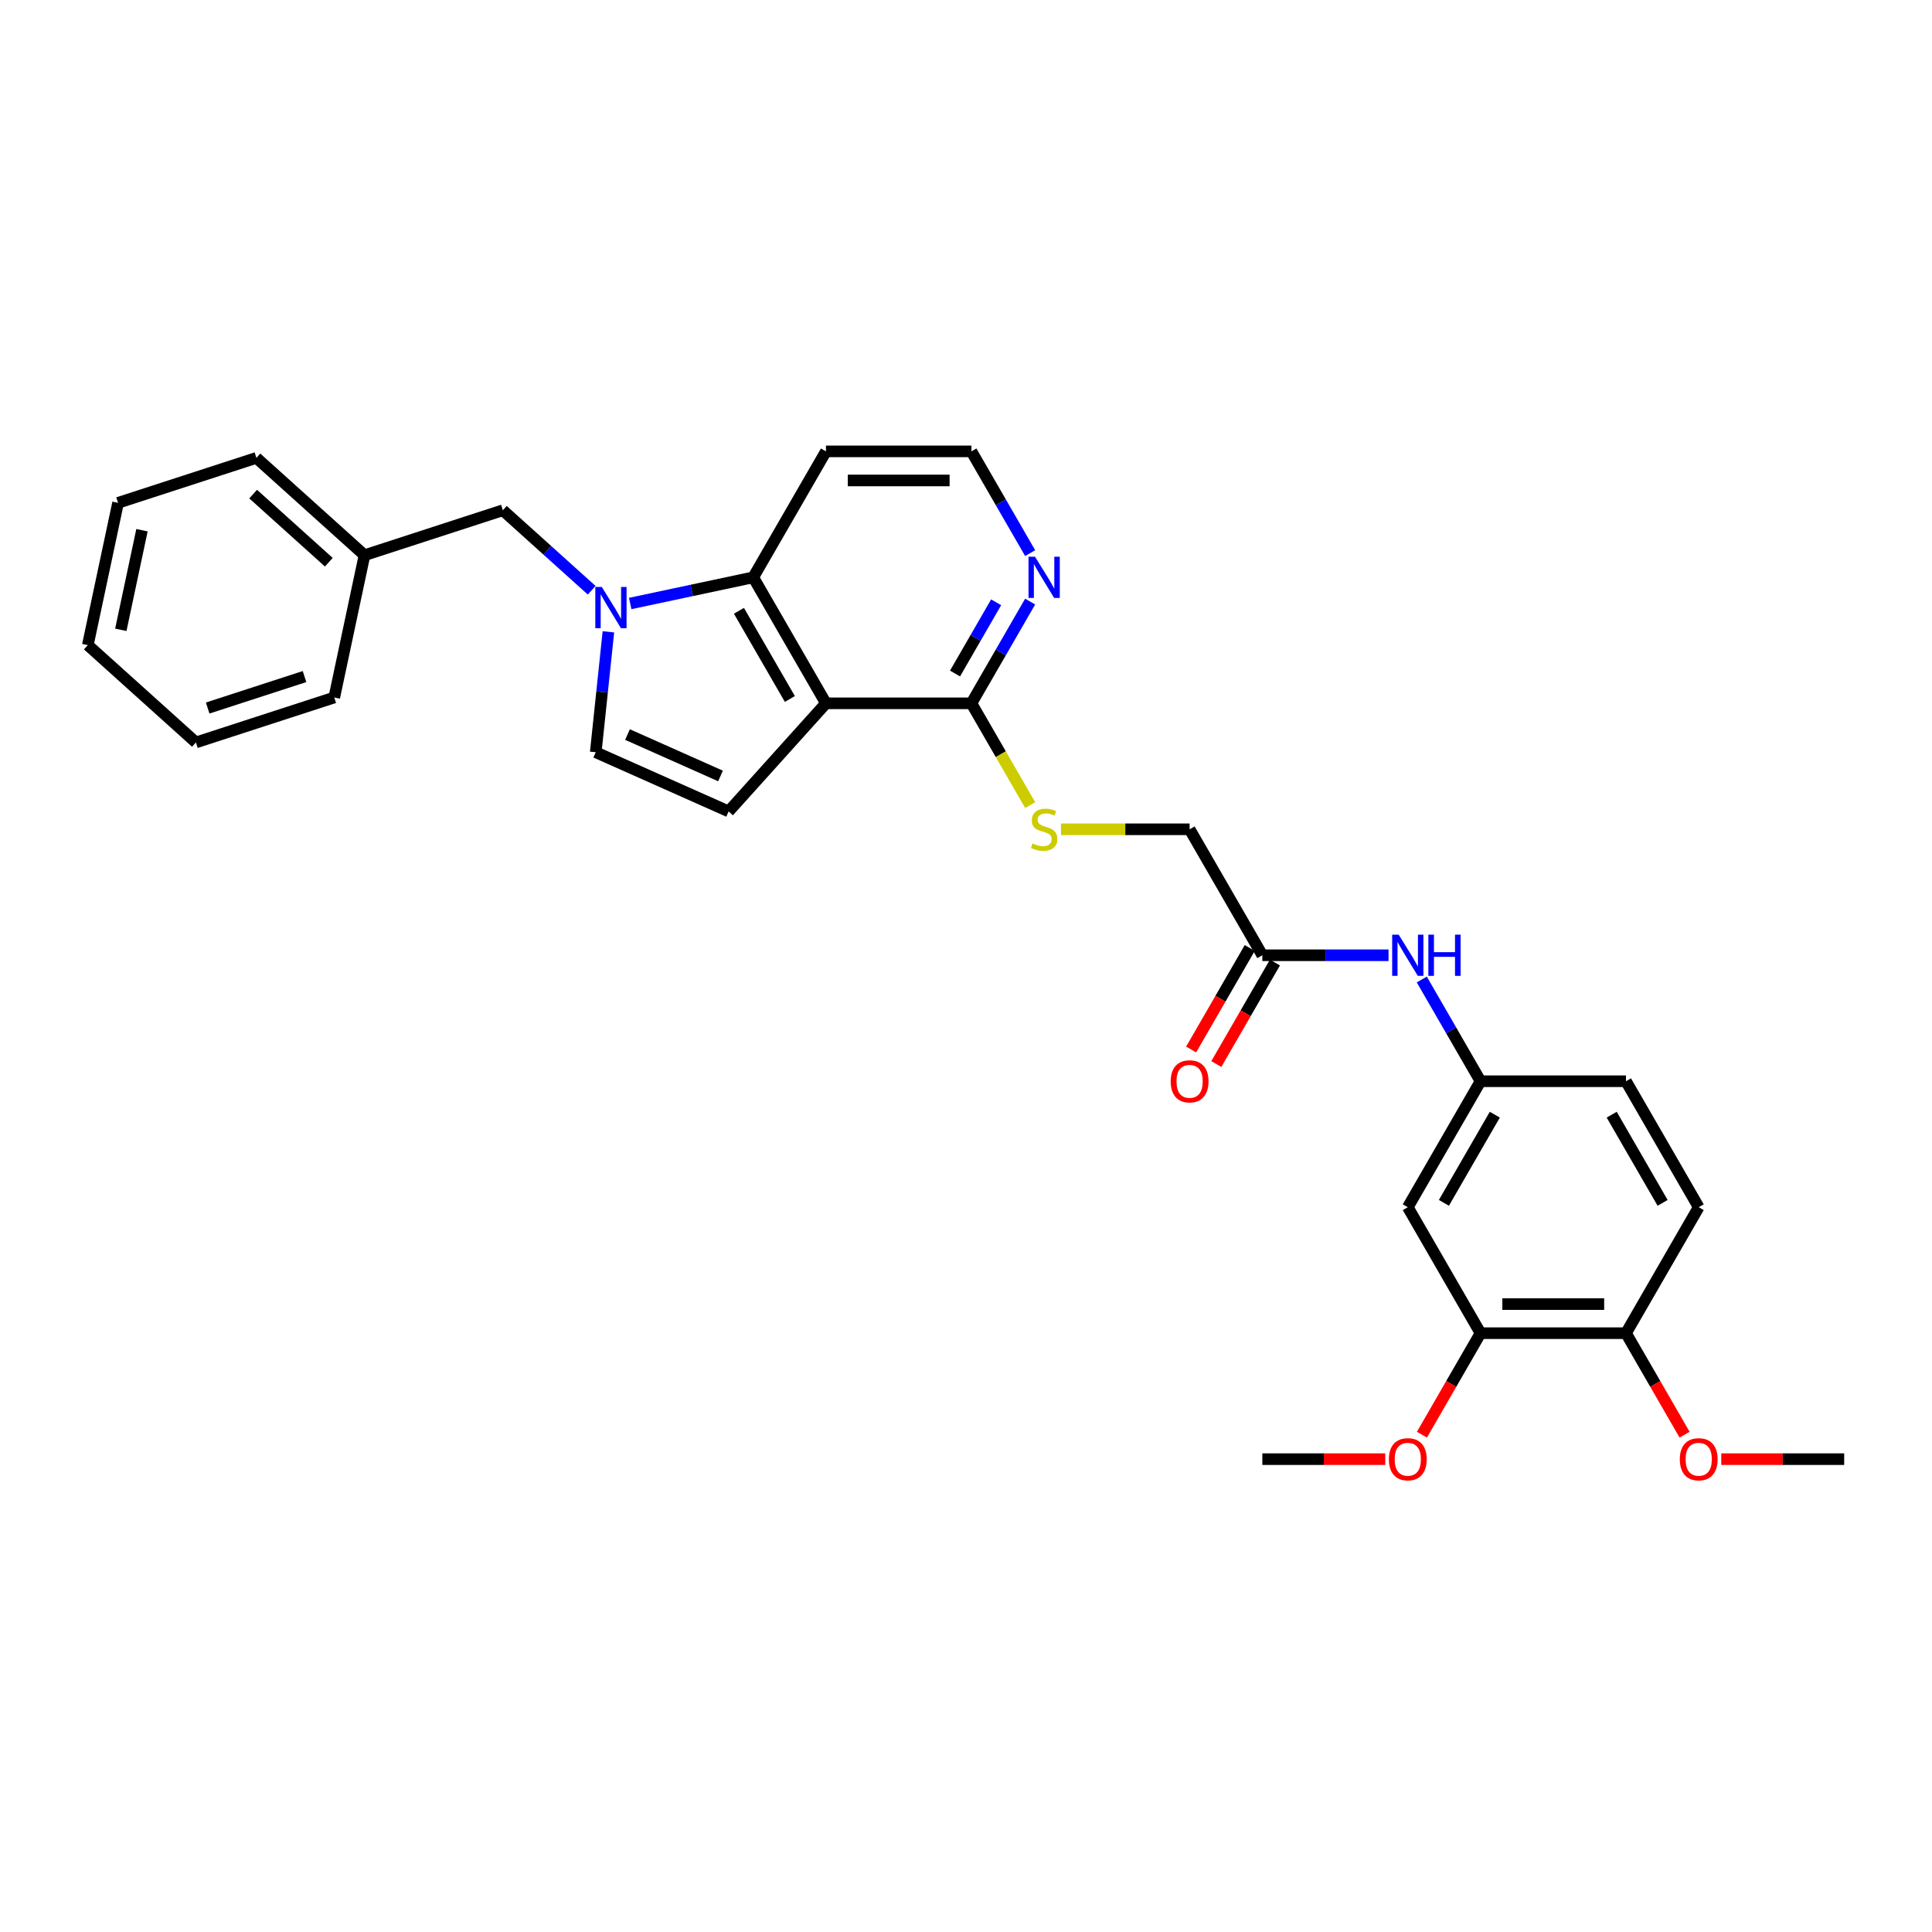 <?xml version='1.0' encoding='iso-8859-1'?>
<svg version='1.1' baseProfile='full'
              xmlns='http://www.w3.org/2000/svg'
                      xmlns:rdkit='http://www.rdkit.org/xml'
                      xmlns:xlink='http://www.w3.org/1999/xlink'
                  xml:space='preserve'
width='1000px' height='1000px' viewBox='0 0 1000 1000'>
<!-- END OF HEADER -->
<rect style='opacity:1.0;fill:#FFFFFF;stroke:none' width='1000' height='1000' x='0' y='0'> </rect>
<path class='bond-1' d='M 427.513,364.037 L 389.868,298.833' style='fill:none;fill-rule:evenodd;stroke:#000000;stroke-width:6px;stroke-linecap:butt;stroke-linejoin:miter;stroke-opacity:1' />
<path class='bond-1' d='M 408.825,361.785 L 382.474,316.143' style='fill:none;fill-rule:evenodd;stroke:#000000;stroke-width:6px;stroke-linecap:butt;stroke-linejoin:miter;stroke-opacity:1' />
<path class='bond-2' d='M 427.513,364.037 L 377.134,419.988' style='fill:none;fill-rule:evenodd;stroke:#000000;stroke-width:6px;stroke-linecap:butt;stroke-linejoin:miter;stroke-opacity:1' />
<path class='bond-4' d='M 427.513,364.037 L 502.803,364.037' style='fill:none;fill-rule:evenodd;stroke:#000000;stroke-width:6px;stroke-linecap:butt;stroke-linejoin:miter;stroke-opacity:1' />
<path class='bond-0' d='M 326.191,312.368 L 358.029,305.601' style='fill:none;fill-rule:evenodd;stroke:#0000FF;stroke-width:6px;stroke-linecap:butt;stroke-linejoin:miter;stroke-opacity:1' />
<path class='bond-0' d='M 358.029,305.601 L 389.868,298.833' style='fill:none;fill-rule:evenodd;stroke:#000000;stroke-width:6px;stroke-linecap:butt;stroke-linejoin:miter;stroke-opacity:1' />
<path class='bond-9' d='M 306.254,305.512 L 283.262,284.81' style='fill:none;fill-rule:evenodd;stroke:#0000FF;stroke-width:6px;stroke-linecap:butt;stroke-linejoin:miter;stroke-opacity:1' />
<path class='bond-9' d='M 283.262,284.81 L 260.271,264.108' style='fill:none;fill-rule:evenodd;stroke:#000000;stroke-width:6px;stroke-linecap:butt;stroke-linejoin:miter;stroke-opacity:1' />
<path class='bond-30' d='M 314.904,327.031 L 311.628,358.198' style='fill:none;fill-rule:evenodd;stroke:#0000FF;stroke-width:6px;stroke-linecap:butt;stroke-linejoin:miter;stroke-opacity:1' />
<path class='bond-30' d='M 311.628,358.198 L 308.352,389.365' style='fill:none;fill-rule:evenodd;stroke:#000000;stroke-width:6px;stroke-linecap:butt;stroke-linejoin:miter;stroke-opacity:1' />
<path class='bond-15' d='M 389.868,298.833 L 427.513,233.63' style='fill:none;fill-rule:evenodd;stroke:#000000;stroke-width:6px;stroke-linecap:butt;stroke-linejoin:miter;stroke-opacity:1' />
<path class='bond-3' d='M 377.134,419.988 L 308.352,389.365' style='fill:none;fill-rule:evenodd;stroke:#000000;stroke-width:6px;stroke-linecap:butt;stroke-linejoin:miter;stroke-opacity:1' />
<path class='bond-3' d='M 372.941,401.639 L 324.794,380.202' style='fill:none;fill-rule:evenodd;stroke:#000000;stroke-width:6px;stroke-linecap:butt;stroke-linejoin:miter;stroke-opacity:1' />
<path class='bond-7' d='M 502.803,364.037 L 518.013,390.382' style='fill:none;fill-rule:evenodd;stroke:#000000;stroke-width:6px;stroke-linecap:butt;stroke-linejoin:miter;stroke-opacity:1' />
<path class='bond-7' d='M 518.013,390.382 L 533.224,416.727' style='fill:none;fill-rule:evenodd;stroke:#CCCC00;stroke-width:6px;stroke-linecap:butt;stroke-linejoin:miter;stroke-opacity:1' />
<path class='bond-10' d='M 502.803,364.037 L 518.005,337.707' style='fill:none;fill-rule:evenodd;stroke:#000000;stroke-width:6px;stroke-linecap:butt;stroke-linejoin:miter;stroke-opacity:1' />
<path class='bond-10' d='M 518.005,337.707 L 533.206,311.377' style='fill:none;fill-rule:evenodd;stroke:#0000FF;stroke-width:6px;stroke-linecap:butt;stroke-linejoin:miter;stroke-opacity:1' />
<path class='bond-10' d='M 494.323,348.609 L 504.964,330.178' style='fill:none;fill-rule:evenodd;stroke:#000000;stroke-width:6px;stroke-linecap:butt;stroke-linejoin:miter;stroke-opacity:1' />
<path class='bond-10' d='M 504.964,330.178 L 515.605,311.747' style='fill:none;fill-rule:evenodd;stroke:#0000FF;stroke-width:6px;stroke-linecap:butt;stroke-linejoin:miter;stroke-opacity:1' />
<path class='bond-5' d='M 728.674,624.85 L 766.319,559.647' style='fill:none;fill-rule:evenodd;stroke:#000000;stroke-width:6px;stroke-linecap:butt;stroke-linejoin:miter;stroke-opacity:1' />
<path class='bond-5' d='M 747.362,622.599 L 773.713,576.957' style='fill:none;fill-rule:evenodd;stroke:#000000;stroke-width:6px;stroke-linecap:butt;stroke-linejoin:miter;stroke-opacity:1' />
<path class='bond-6' d='M 728.674,624.85 L 766.319,690.054' style='fill:none;fill-rule:evenodd;stroke:#000000;stroke-width:6px;stroke-linecap:butt;stroke-linejoin:miter;stroke-opacity:1' />
<path class='bond-21' d='M 766.319,690.054 L 751.153,716.324' style='fill:none;fill-rule:evenodd;stroke:#000000;stroke-width:6px;stroke-linecap:butt;stroke-linejoin:miter;stroke-opacity:1' />
<path class='bond-21' d='M 751.153,716.324 L 735.986,742.593' style='fill:none;fill-rule:evenodd;stroke:#FF0000;stroke-width:6px;stroke-linecap:butt;stroke-linejoin:miter;stroke-opacity:1' />
<path class='bond-33' d='M 766.319,690.054 L 841.61,690.054' style='fill:none;fill-rule:evenodd;stroke:#000000;stroke-width:6px;stroke-linecap:butt;stroke-linejoin:miter;stroke-opacity:1' />
<path class='bond-33' d='M 777.613,674.996 L 830.316,674.996' style='fill:none;fill-rule:evenodd;stroke:#000000;stroke-width:6px;stroke-linecap:butt;stroke-linejoin:miter;stroke-opacity:1' />
<path class='bond-16' d='M 549.167,429.24 L 582.453,429.24' style='fill:none;fill-rule:evenodd;stroke:#CCCC00;stroke-width:6px;stroke-linecap:butt;stroke-linejoin:miter;stroke-opacity:1' />
<path class='bond-16' d='M 582.453,429.24 L 615.739,429.24' style='fill:none;fill-rule:evenodd;stroke:#000000;stroke-width:6px;stroke-linecap:butt;stroke-linejoin:miter;stroke-opacity:1' />
<path class='bond-8' d='M 653.384,494.444 L 615.739,429.24' style='fill:none;fill-rule:evenodd;stroke:#000000;stroke-width:6px;stroke-linecap:butt;stroke-linejoin:miter;stroke-opacity:1' />
<path class='bond-11' d='M 653.384,494.444 L 686.045,494.444' style='fill:none;fill-rule:evenodd;stroke:#000000;stroke-width:6px;stroke-linecap:butt;stroke-linejoin:miter;stroke-opacity:1' />
<path class='bond-11' d='M 686.045,494.444 L 718.706,494.444' style='fill:none;fill-rule:evenodd;stroke:#0000FF;stroke-width:6px;stroke-linecap:butt;stroke-linejoin:miter;stroke-opacity:1' />
<path class='bond-14' d='M 646.864,490.679 L 631.697,516.949' style='fill:none;fill-rule:evenodd;stroke:#000000;stroke-width:6px;stroke-linecap:butt;stroke-linejoin:miter;stroke-opacity:1' />
<path class='bond-14' d='M 631.697,516.949 L 616.53,543.219' style='fill:none;fill-rule:evenodd;stroke:#FF0000;stroke-width:6px;stroke-linecap:butt;stroke-linejoin:miter;stroke-opacity:1' />
<path class='bond-14' d='M 659.904,498.208 L 644.737,524.478' style='fill:none;fill-rule:evenodd;stroke:#000000;stroke-width:6px;stroke-linecap:butt;stroke-linejoin:miter;stroke-opacity:1' />
<path class='bond-14' d='M 644.737,524.478 L 629.571,550.748' style='fill:none;fill-rule:evenodd;stroke:#FF0000;stroke-width:6px;stroke-linecap:butt;stroke-linejoin:miter;stroke-opacity:1' />
<path class='bond-20' d='M 260.271,264.108 L 188.665,287.374' style='fill:none;fill-rule:evenodd;stroke:#000000;stroke-width:6px;stroke-linecap:butt;stroke-linejoin:miter;stroke-opacity:1' />
<path class='bond-18' d='M 533.206,286.29 L 518.005,259.96' style='fill:none;fill-rule:evenodd;stroke:#0000FF;stroke-width:6px;stroke-linecap:butt;stroke-linejoin:miter;stroke-opacity:1' />
<path class='bond-18' d='M 518.005,259.96 L 502.803,233.63' style='fill:none;fill-rule:evenodd;stroke:#000000;stroke-width:6px;stroke-linecap:butt;stroke-linejoin:miter;stroke-opacity:1' />
<path class='bond-12' d='M 735.916,506.987 L 751.118,533.317' style='fill:none;fill-rule:evenodd;stroke:#0000FF;stroke-width:6px;stroke-linecap:butt;stroke-linejoin:miter;stroke-opacity:1' />
<path class='bond-12' d='M 751.118,533.317 L 766.319,559.647' style='fill:none;fill-rule:evenodd;stroke:#000000;stroke-width:6px;stroke-linecap:butt;stroke-linejoin:miter;stroke-opacity:1' />
<path class='bond-19' d='M 766.319,559.647 L 841.61,559.647' style='fill:none;fill-rule:evenodd;stroke:#000000;stroke-width:6px;stroke-linecap:butt;stroke-linejoin:miter;stroke-opacity:1' />
<path class='bond-13' d='M 841.61,690.054 L 879.255,624.85' style='fill:none;fill-rule:evenodd;stroke:#000000;stroke-width:6px;stroke-linecap:butt;stroke-linejoin:miter;stroke-opacity:1' />
<path class='bond-22' d='M 841.61,690.054 L 856.777,716.324' style='fill:none;fill-rule:evenodd;stroke:#000000;stroke-width:6px;stroke-linecap:butt;stroke-linejoin:miter;stroke-opacity:1' />
<path class='bond-22' d='M 856.777,716.324 L 871.944,742.593' style='fill:none;fill-rule:evenodd;stroke:#FF0000;stroke-width:6px;stroke-linecap:butt;stroke-linejoin:miter;stroke-opacity:1' />
<path class='bond-31' d='M 427.513,233.63 L 502.803,233.63' style='fill:none;fill-rule:evenodd;stroke:#000000;stroke-width:6px;stroke-linecap:butt;stroke-linejoin:miter;stroke-opacity:1' />
<path class='bond-31' d='M 438.806,248.688 L 491.51,248.688' style='fill:none;fill-rule:evenodd;stroke:#000000;stroke-width:6px;stroke-linecap:butt;stroke-linejoin:miter;stroke-opacity:1' />
<path class='bond-17' d='M 879.255,624.85 L 841.61,559.647' style='fill:none;fill-rule:evenodd;stroke:#000000;stroke-width:6px;stroke-linecap:butt;stroke-linejoin:miter;stroke-opacity:1' />
<path class='bond-17' d='M 860.568,622.599 L 834.216,576.957' style='fill:none;fill-rule:evenodd;stroke:#000000;stroke-width:6px;stroke-linecap:butt;stroke-linejoin:miter;stroke-opacity:1' />
<path class='bond-23' d='M 188.665,287.374 L 132.714,236.995' style='fill:none;fill-rule:evenodd;stroke:#000000;stroke-width:6px;stroke-linecap:butt;stroke-linejoin:miter;stroke-opacity:1' />
<path class='bond-23' d='M 170.197,291.008 L 131.031,255.742' style='fill:none;fill-rule:evenodd;stroke:#000000;stroke-width:6px;stroke-linecap:butt;stroke-linejoin:miter;stroke-opacity:1' />
<path class='bond-24' d='M 188.665,287.374 L 173.012,361.019' style='fill:none;fill-rule:evenodd;stroke:#000000;stroke-width:6px;stroke-linecap:butt;stroke-linejoin:miter;stroke-opacity:1' />
<path class='bond-25' d='M 717.004,755.257 L 685.194,755.257' style='fill:none;fill-rule:evenodd;stroke:#FF0000;stroke-width:6px;stroke-linecap:butt;stroke-linejoin:miter;stroke-opacity:1' />
<path class='bond-25' d='M 685.194,755.257 L 653.384,755.257' style='fill:none;fill-rule:evenodd;stroke:#000000;stroke-width:6px;stroke-linecap:butt;stroke-linejoin:miter;stroke-opacity:1' />
<path class='bond-26' d='M 890.925,755.257 L 922.735,755.257' style='fill:none;fill-rule:evenodd;stroke:#FF0000;stroke-width:6px;stroke-linecap:butt;stroke-linejoin:miter;stroke-opacity:1' />
<path class='bond-26' d='M 922.735,755.257 L 954.545,755.257' style='fill:none;fill-rule:evenodd;stroke:#000000;stroke-width:6px;stroke-linecap:butt;stroke-linejoin:miter;stroke-opacity:1' />
<path class='bond-28' d='M 132.714,236.995 L 61.108,260.261' style='fill:none;fill-rule:evenodd;stroke:#000000;stroke-width:6px;stroke-linecap:butt;stroke-linejoin:miter;stroke-opacity:1' />
<path class='bond-27' d='M 173.012,361.019 L 101.406,384.285' style='fill:none;fill-rule:evenodd;stroke:#000000;stroke-width:6px;stroke-linecap:butt;stroke-linejoin:miter;stroke-opacity:1' />
<path class='bond-27' d='M 157.618,350.188 L 107.494,366.474' style='fill:none;fill-rule:evenodd;stroke:#000000;stroke-width:6px;stroke-linecap:butt;stroke-linejoin:miter;stroke-opacity:1' />
<path class='bond-29' d='M 101.406,384.285 L 45.455,333.906' style='fill:none;fill-rule:evenodd;stroke:#000000;stroke-width:6px;stroke-linecap:butt;stroke-linejoin:miter;stroke-opacity:1' />
<path class='bond-32' d='M 61.108,260.261 L 45.455,333.906' style='fill:none;fill-rule:evenodd;stroke:#000000;stroke-width:6px;stroke-linecap:butt;stroke-linejoin:miter;stroke-opacity:1' />
<path class='bond-32' d='M 73.489,274.438 L 62.532,325.99' style='fill:none;fill-rule:evenodd;stroke:#000000;stroke-width:6px;stroke-linecap:butt;stroke-linejoin:miter;stroke-opacity:1' />
<path  class='atom-1' d='M 311.509 303.826
L 318.496 315.12
Q 319.189 316.234, 320.303 318.252
Q 321.417 320.269, 321.478 320.39
L 321.478 303.826
L 324.309 303.826
L 324.309 325.148
L 321.387 325.148
L 313.888 312.801
Q 313.015 311.355, 312.081 309.699
Q 311.178 308.042, 310.907 307.53
L 310.907 325.148
L 308.136 325.148
L 308.136 303.826
L 311.509 303.826
' fill='#0000FF'/>
<path  class='atom-8' d='M 534.425 436.558
Q 534.666 436.649, 535.66 437.07
Q 536.654 437.492, 537.738 437.763
Q 538.852 438.004, 539.936 438.004
Q 541.954 438.004, 543.129 437.04
Q 544.303 436.046, 544.303 434.33
Q 544.303 433.155, 543.701 432.432
Q 543.129 431.71, 542.225 431.318
Q 541.322 430.927, 539.816 430.475
Q 537.919 429.903, 536.774 429.361
Q 535.66 428.819, 534.847 427.674
Q 534.064 426.53, 534.064 424.602
Q 534.064 421.922, 535.871 420.266
Q 537.708 418.609, 541.322 418.609
Q 543.791 418.609, 546.592 419.784
L 545.899 422.103
Q 543.339 421.049, 541.412 421.049
Q 539.334 421.049, 538.19 421.922
Q 537.045 422.765, 537.075 424.241
Q 537.075 425.385, 537.648 426.078
Q 538.25 426.771, 539.093 427.162
Q 539.966 427.554, 541.412 428.005
Q 543.339 428.608, 544.484 429.21
Q 545.628 429.812, 546.441 431.047
Q 547.285 432.252, 547.285 434.33
Q 547.285 437.281, 545.297 438.877
Q 543.339 440.443, 540.057 440.443
Q 538.16 440.443, 536.714 440.022
Q 535.298 439.63, 533.612 438.938
L 534.425 436.558
' fill='#CCCC00'/>
<path  class='atom-11' d='M 535.735 288.172
L 542.722 299.466
Q 543.415 300.58, 544.529 302.598
Q 545.643 304.616, 545.704 304.736
L 545.704 288.172
L 548.535 288.172
L 548.535 309.495
L 545.613 309.495
L 538.114 297.147
Q 537.241 295.701, 536.307 294.045
Q 535.404 292.389, 535.133 291.877
L 535.133 309.495
L 532.362 309.495
L 532.362 288.172
L 535.735 288.172
' fill='#0000FF'/>
<path  class='atom-12' d='M 723.961 483.782
L 730.948 495.076
Q 731.641 496.19, 732.755 498.208
Q 733.869 500.226, 733.93 500.346
L 733.93 483.782
L 736.76 483.782
L 736.76 505.105
L 733.839 505.105
L 726.34 492.757
Q 725.467 491.311, 724.533 489.655
Q 723.63 487.999, 723.359 487.487
L 723.359 505.105
L 720.588 505.105
L 720.588 483.782
L 723.961 483.782
' fill='#0000FF'/>
<path  class='atom-12' d='M 739.32 483.782
L 742.212 483.782
L 742.212 492.847
L 753.114 492.847
L 753.114 483.782
L 756.005 483.782
L 756.005 505.105
L 753.114 505.105
L 753.114 495.257
L 742.212 495.257
L 742.212 505.105
L 739.32 505.105
L 739.32 483.782
' fill='#0000FF'/>
<path  class='atom-15' d='M 605.951 559.707
Q 605.951 554.587, 608.481 551.726
Q 611.01 548.865, 615.739 548.865
Q 620.467 548.865, 622.997 551.726
Q 625.526 554.587, 625.526 559.707
Q 625.526 564.887, 622.967 567.839
Q 620.407 570.76, 615.739 570.76
Q 611.041 570.76, 608.481 567.839
Q 605.951 564.917, 605.951 559.707
M 615.739 568.351
Q 618.991 568.351, 620.738 566.182
Q 622.515 563.984, 622.515 559.707
Q 622.515 555.521, 620.738 553.413
Q 618.991 551.275, 615.739 551.275
Q 612.486 551.275, 610.709 553.383
Q 608.963 555.491, 608.963 559.707
Q 608.963 564.014, 610.709 566.182
Q 612.486 568.351, 615.739 568.351
' fill='#FF0000'/>
<path  class='atom-22' d='M 718.887 755.317
Q 718.887 750.198, 721.416 747.337
Q 723.946 744.476, 728.674 744.476
Q 733.403 744.476, 735.932 747.337
Q 738.462 750.198, 738.462 755.317
Q 738.462 760.497, 735.902 763.449
Q 733.342 766.37, 728.674 766.37
Q 723.976 766.37, 721.416 763.449
Q 718.887 760.527, 718.887 755.317
M 728.674 763.961
Q 731.927 763.961, 733.674 761.792
Q 735.45 759.594, 735.45 755.317
Q 735.45 751.131, 733.674 749.023
Q 731.927 746.885, 728.674 746.885
Q 725.422 746.885, 723.645 748.993
Q 721.898 751.101, 721.898 755.317
Q 721.898 759.624, 723.645 761.792
Q 725.422 763.961, 728.674 763.961
' fill='#FF0000'/>
<path  class='atom-23' d='M 869.467 755.317
Q 869.467 750.198, 871.997 747.337
Q 874.527 744.476, 879.255 744.476
Q 883.983 744.476, 886.513 747.337
Q 889.043 750.198, 889.043 755.317
Q 889.043 760.497, 886.483 763.449
Q 883.923 766.37, 879.255 766.37
Q 874.557 766.37, 871.997 763.449
Q 869.467 760.527, 869.467 755.317
M 879.255 763.961
Q 882.508 763.961, 884.254 761.792
Q 886.031 759.594, 886.031 755.317
Q 886.031 751.131, 884.254 749.023
Q 882.508 746.885, 879.255 746.885
Q 876.003 746.885, 874.226 748.993
Q 872.479 751.101, 872.479 755.317
Q 872.479 759.624, 874.226 761.792
Q 876.003 763.961, 879.255 763.961
' fill='#FF0000'/>
</svg>

